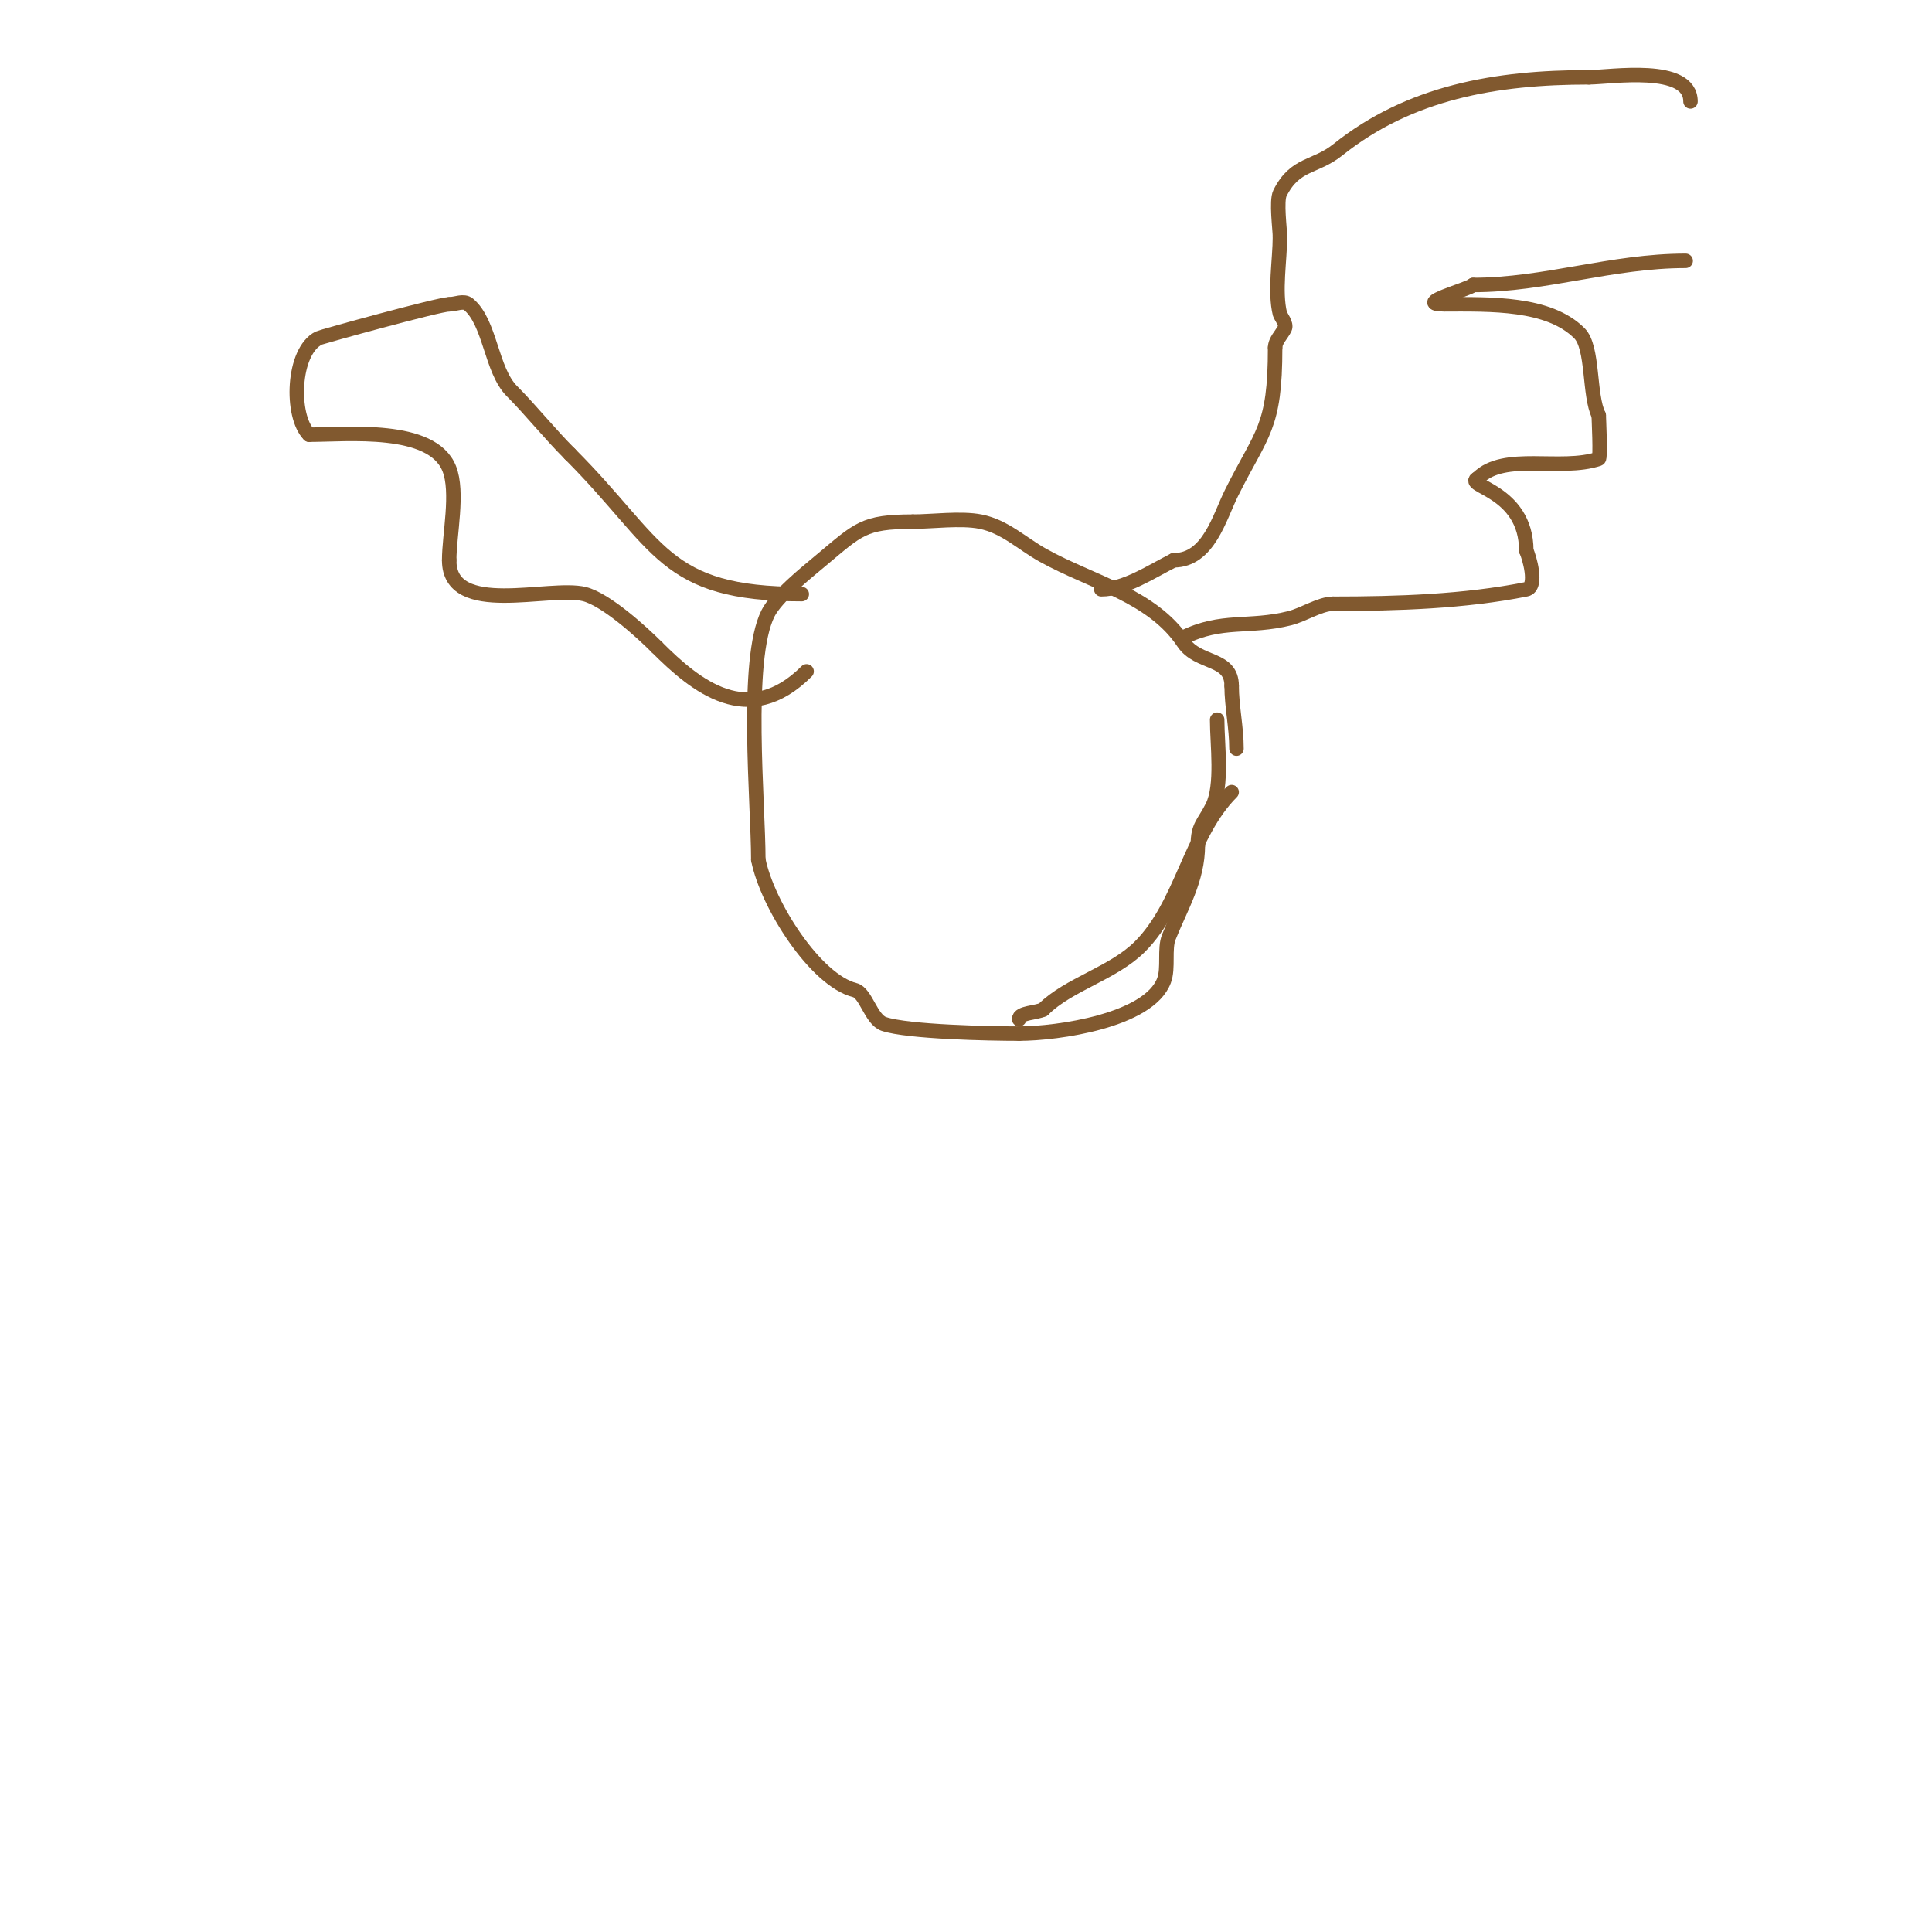 <svg viewBox='0 0 400 400' version='1.1' xmlns='http://www.w3.org/2000/svg' xmlns:xlink='http://www.w3.org/1999/xlink'><g fill='none' stroke='#81592f' stroke-width='3' stroke-linecap='round' stroke-linejoin='round'><path d='M256,155c0,-4.44 -1,-8.732 -1,-13'/><path d='M255,142c0,-6.01 -6.922,-4.383 -10,-9c-6.461,-9.691 -19.018,-12.455 -29,-18c-4.505,-2.503 -7.937,-5.987 -13,-7c-4.04,-0.808 -10.088,0 -14,0'/><path d='M189,108c-10.232,0 -11.245,1.537 -19,8c-3.156,2.63 -9.288,7.576 -11,11c-4.849,9.697 -2,39.183 -2,51'/><path d='M157,178c1.873,9.365 11.848,24.962 20,27c2.272,0.568 3.325,6.108 6,7c4.985,1.662 21.836,2 28,2'/><path d='M211,214c7.943,0 26.88,-2.679 30,-11c0.978,-2.609 0.01,-6.525 1,-9c2.503,-6.258 6,-11.864 6,-19'/><path d='M248,175c0,-4.124 1.223,-4.447 3,-8c2.185,-4.371 1,-12.831 1,-18'/><path d='M255,164c-8.698,8.698 -10.234,23.234 -19,32c-5.547,5.547 -14.759,7.759 -20,13'/><path d='M216,209c-1.446,0.723 -5,0.657 -5,2'/><path d='M228,122c4.955,0 10.444,-3.722 15,-6'/><path d='M243,116c7.25,0 9.462,-8.923 12,-14c6.274,-12.548 9,-13.366 9,-30'/><path d='M264,72c0,-1.491 1.333,-2.667 2,-4c0.462,-0.924 -0.884,-2.538 -1,-3c-1.157,-4.629 0,-11.195 0,-16'/><path d='M265,49c0,-1.45 -0.799,-7.403 0,-9c3.162,-6.325 7.231,-5.185 12,-9c14.875,-11.9 32.69,-15 52,-15'/><path d='M329,16c4.376,0 21,-2.736 21,5'/><path d='M349,54c-15.323,0 -29.101,5 -44,5'/><path d='M305,59c-0.909,0.909 -12.616,4 -6,4'/><path d='M299,63c9.584,0 21.603,-0.397 28,6c2.937,2.937 1.917,12.835 4,17'/><path d='M331,86c0,0.417 0.426,8.858 0,9c-7.9,2.633 -19.555,-1.445 -25,4'/><path d='M306,99c-3.287,1.643 10,2.363 10,15'/><path d='M316,114c0.536,1.072 2.474,7.505 0,8c-12.768,2.554 -26.752,3 -40,3'/><path d='M276,125c-2.697,0 -6.082,2.271 -9,3c-8.4,2.1 -14.118,0.059 -22,4'/><path d='M166,123c-28.88,0 -29.152,-10.152 -48,-29'/><path d='M118,94c-4.266,-4.266 -8.213,-9.213 -12,-13c-4.349,-4.349 -4.459,-14.216 -9,-18c-1.024,-0.854 -2.667,0 -4,0'/><path d='M93,63c-2.125,0 -26.413,6.706 -27,7c-5.487,2.743 -5.849,16.151 -2,20'/><path d='M64,90c7.807,0 25.451,-1.873 29,7c1.968,4.92 0,13.719 0,19'/><path d='M93,116c0,11.98 20.732,5.183 28,7c4.42,1.105 11.797,7.797 15,11'/><path d='M136,134c8.048,8.048 18.966,17.034 31,5'/></g>
</svg>